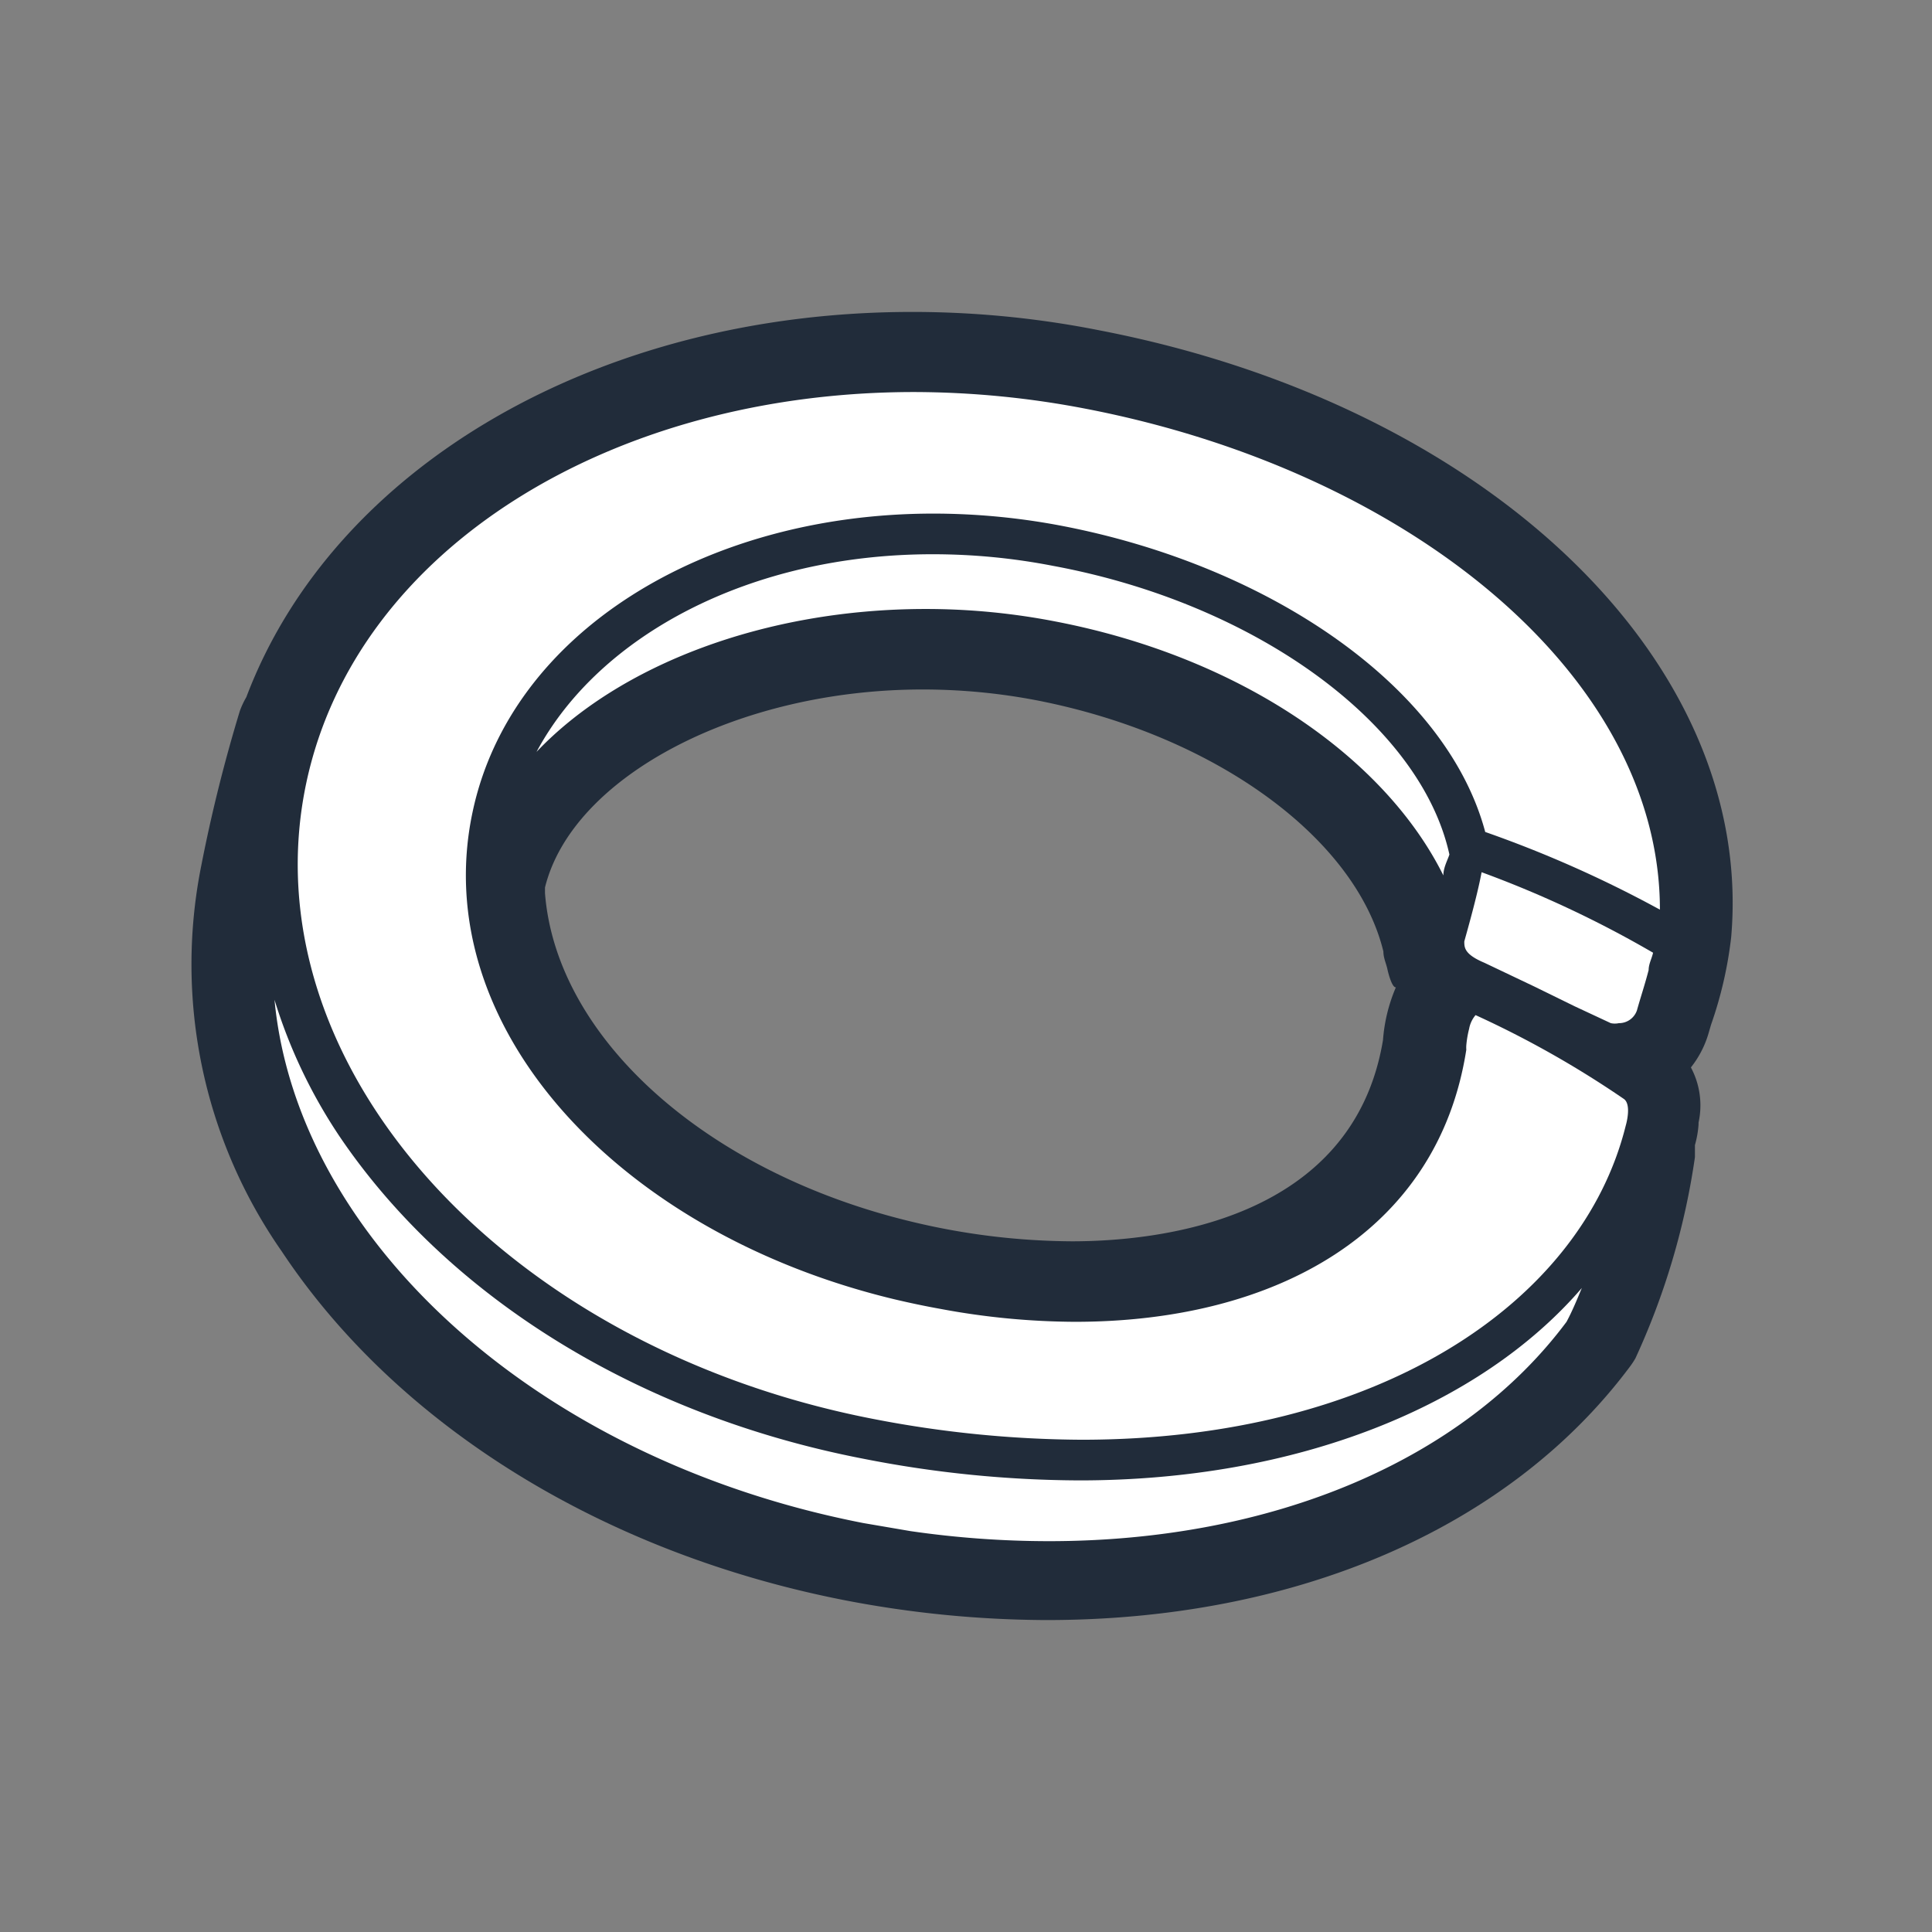 <svg id="art" xmlns="http://www.w3.org/2000/svg" viewBox="0 0 48 48"><rect x="0" y="0" width="48" height="48" fill="#808080" stroke="none"/><defs><style>.cls-1{fill:#212c3a;}.cls-2{fill:#fff;}</style></defs><path class="cls-1" d="M27.33,8.21a23.85,23.85,0,0,0-4.67-.46c-7.78,0-14.37,3.83-16.54,9.57a2.11,2.11,0,0,0-.16.34A38.47,38.47,0,0,0,5,21.51a12.46,12.46,0,0,0,2,9.58c2.88,4.34,8,7.5,14,8.67a26.8,26.8,0,0,0,5,.49c6.2,0,11.47-2.28,14.46-6.25a2.2,2.2,0,0,0,.17-.25,18.07,18.07,0,0,0,1.48-5l0-.18,0-.12a2.52,2.52,0,0,0,.09-.51v-.05a2,2,0,0,0-.19-1.37,2.48,2.48,0,0,0,.43-.82l.07-.24a10,10,0,0,0,.5-2.17C43.61,16.43,36.94,10.07,27.33,8.21ZM22.64,30.35c-5.11-1.23-8.82-4.57-9.1-8.16l0-.14c.68-2.76,4.8-4.92,9.38-4.92a15,15,0,0,1,2.84.27c4.41.86,7.92,3.41,8.61,6.24,0,.16.07.3.1.44s.12.46.21.45a4.1,4.1,0,0,0-.32,1.31c-.75,4.52-5.65,5-7.73,5A17.34,17.34,0,0,1,22.64,30.35Z"/><path class="cls-2" d="M26.82,36.78a28.12,28.12,0,0,1-5.38-.54c-5.57-1.08-10.29-4-13-8a12.88,12.88,0,0,1-1.62-3.4c.56,5.92,6.48,11.41,14.63,13l1.17.2a24,24,0,0,0,3.44.25c5.54,0,10.29-2,12.86-5.45.14-.26.26-.55.38-.84C36.77,34.94,32.22,36.78,26.82,36.78Z"/><path class="cls-2" d="M26.17,14.06a15.62,15.62,0,0,0-3-.29c-4.51,0-8.28,2-9.84,4.91C15.38,16.52,19,15.13,23,15.13a16.88,16.88,0,0,1,3.22.31c4.62.89,8.19,3.39,9.64,6.31,0-.2.11-.39.15-.52C35.3,18,31.23,15,26.17,14.06Z"/><path class="cls-2" d="M36.66,25.22h0a.72.72,0,0,0-.16.34,2.51,2.51,0,0,0-.07.41.75.75,0,0,0,0,.11c-.71,4.56-4.77,6.76-9.72,6.76a18.49,18.49,0,0,1-3.34-.32c-.39-.07-.77-.15-1.15-.24-6.91-1.66-11.6-6.82-10.48-12.1.94-4.46,5.77-7.42,11.45-7.42a17,17,0,0,1,3.22.31c5.16,1,9.53,4,10.49,7.6a29.19,29.19,0,0,1,4.34,1.93c0-5.83-6.25-10.89-14.24-12.44a22.67,22.67,0,0,0-4.29-.42c-7.5,0-13.86,3.88-15.1,9.71-1.47,6.93,4.83,14,14.07,15.8a27.73,27.73,0,0,0,5.19.52c7.35,0,12.42-3.38,13.52-7.8,0,0,.16-.53-.05-.67A24.61,24.61,0,0,0,36.66,25.22Z"/><path class="cls-2" d="M36.38,23.39c0,.15,0,.32.5.53l1.24.59,1,.49.9.42a.48.48,0,0,0,.2,0,.47.47,0,0,0,.45-.32c.08-.29.2-.65.29-1,0-.15.08-.29.11-.43a26.83,26.83,0,0,0-4.26-2C36.7,22.27,36.42,23.24,36.38,23.39Z"/></svg>